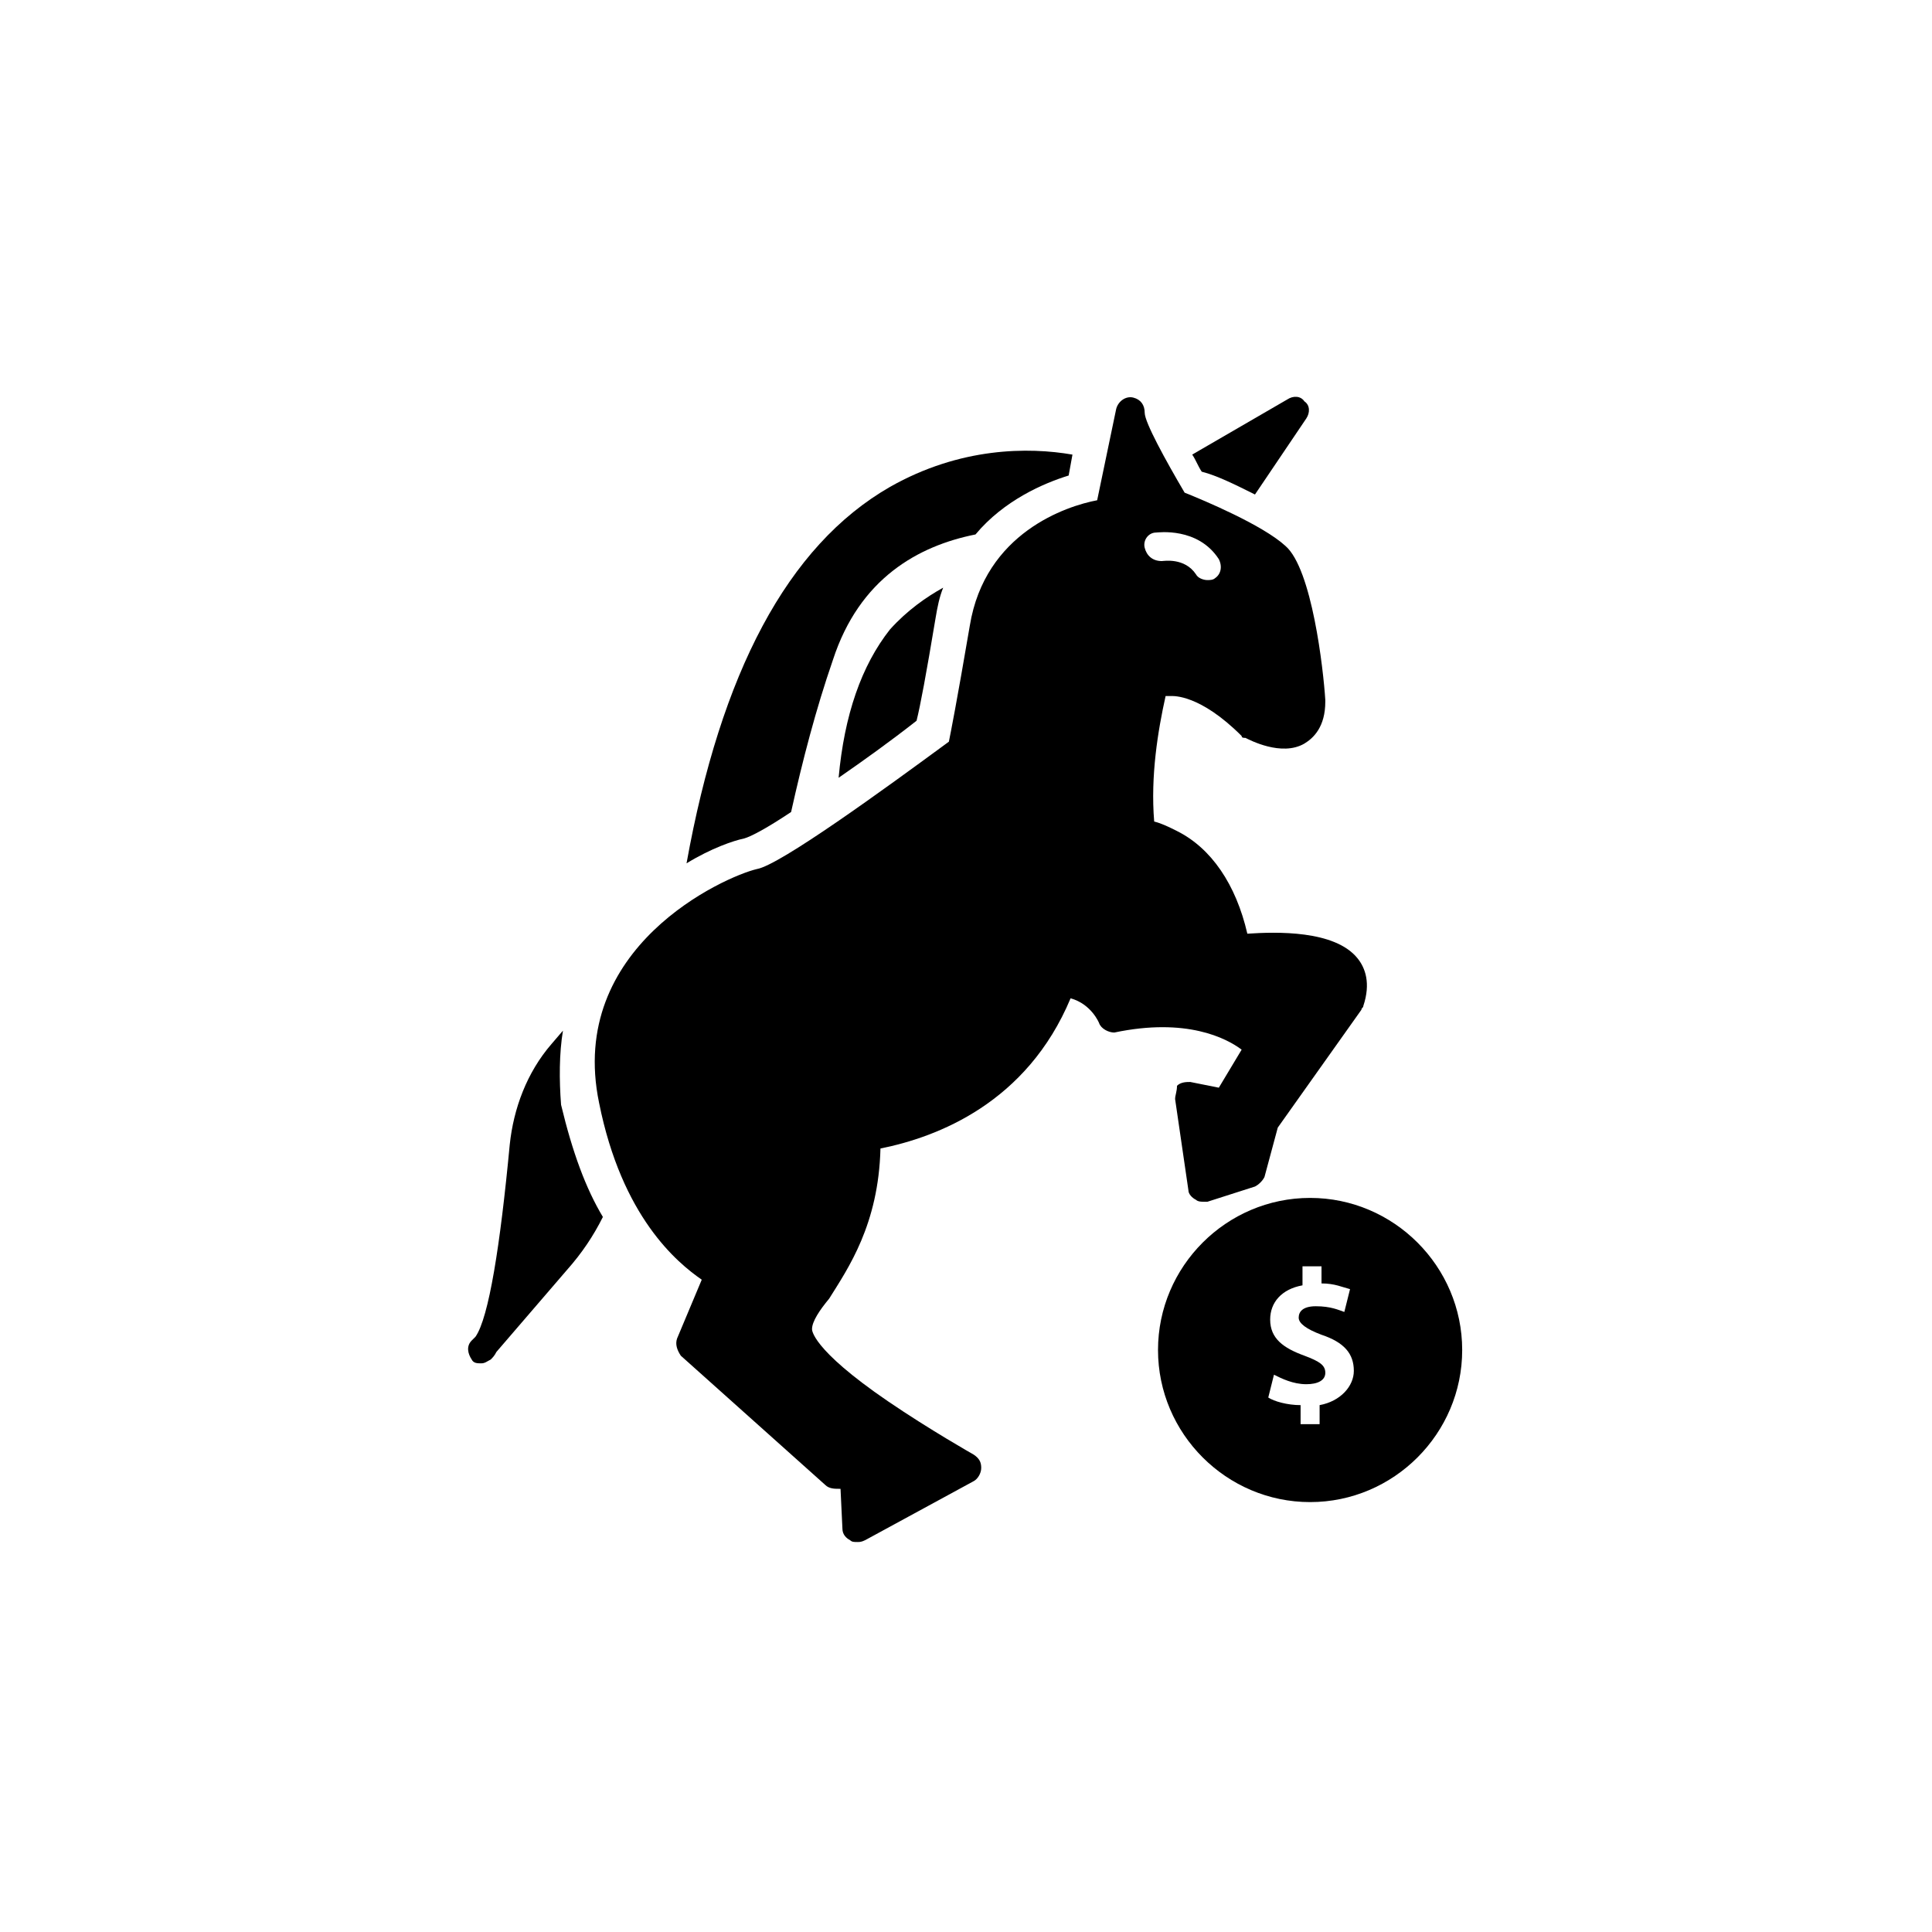 <?xml version="1.0" encoding="UTF-8"?>
<!-- Uploaded to: SVG Repo, www.svgrepo.com, Generator: SVG Repo Mixer Tools -->
<svg fill="#000000" width="800px" height="800px" version="1.1" viewBox="144 144 512 512" xmlns="http://www.w3.org/2000/svg">
 <g>
  <path d="m491.19 461.46c-22.168 0-40.305 18.137-40.305 40.305s18.137 40.305 40.305 40.305 40.305-18.137 40.305-40.305-18.137-40.305-40.305-40.305zm2.519 54.914v5.039h-5.039v-5.039c-3.527 0-7.055-1.008-8.566-2.016l1.512-6.047c2.016 1.008 5.039 2.519 8.566 2.519 3.023 0 5.039-1.008 5.039-3.023s-1.512-3.023-5.543-4.535c-5.543-2.016-9.07-4.535-9.07-9.574 0-4.535 3.023-8.062 8.566-9.07v-5.039h5.039v4.535c3.527 0 5.543 1.008 7.559 1.512l-1.512 6.047c-1.512-0.504-3.527-1.512-7.559-1.512-3.527 0-4.535 1.512-4.535 3.023s2.016 3.023 6.047 4.535c6.047 2.016 8.566 5.039 8.566 9.574 0 4.031-3.527 8.062-9.07 9.07z"/>
  <path d="m473.05 422.17-6.047 10.078-7.559-1.512c-1.008 0-2.519 0-3.527 1.008 0.004 1.508-0.5 2.516-0.5 3.523l3.527 24.184c0 1.008 1.008 2.016 2.016 2.519 0.504 0.504 1.512 0.504 2.016 0.504h1.008l12.594-4.031c1.008-0.504 2.016-1.512 2.519-2.519l3.527-13.098 22.168-31.234c0-0.504 0.504-0.504 0.504-1.008 2.016-6.047 0.504-10.078-1.512-12.594-6.047-7.559-21.664-7.055-29.223-6.551-3.023-13.098-9.574-22.672-18.641-27.207-2.016-1.008-4.031-2.016-6.047-2.519-1.008-12.09 1.008-24.184 3.023-33.25h1.008 0.504c0.504 0 7.559-0.504 18.641 10.578 0 0.504 0.504 0.504 1.008 0.504 1.008 0.504 9.574 5.039 15.617 1.512 2.519-1.512 5.543-4.535 5.543-11.082v-0.504c-0.504-8.062-3.527-34.762-10.578-40.809-6.047-5.543-21.664-12.09-26.703-14.105-5.039-8.566-10.578-18.641-10.578-21.16 0-2.016-1.008-3.527-3.023-4.031-2.016-0.504-4.031 1.008-4.535 3.023l-5.039 24.184c-8.062 1.512-29.727 8.566-33.754 33.25-3.527 20.656-5.039 28.215-5.543 30.73-17.129 12.594-44.84 32.746-50.883 33.754-8.566 2.016-50.383 20.656-41.816 61.969 6.047 30.23 20.656 42.32 27.207 46.855l-6.551 15.617c-0.504 1.512 0 3.023 1.008 4.535l38.289 34.258c1.008 1.008 2.519 1.008 3.527 1.008h0.504l0.504 10.578c0 1.512 1.008 2.519 2.016 3.023 0.504 0.504 1.008 0.504 2.016 0.504 0.504 0 1.008 0 2.016-0.504l28.719-15.617c1.008-0.504 2.016-2.016 2.016-3.527 0-1.512-0.504-2.519-2.016-3.527 0 0-11.586-6.551-22.672-14.105-20.656-14.105-20.152-19.145-20.152-19.145 0-2.016 2.016-5.039 4.535-8.062 5.039-8.062 13.098-19.648 13.602-39.801 15.113-3.023 38.793-12.09 50.383-39.801 5.535 1.512 7.551 6.551 7.551 6.551 0.504 1.512 2.519 2.519 4.031 2.519 19.145-4.031 29.723 1.512 33.754 4.535zm-25.695-133.01c-0.504-2.016 1.008-4.031 3.023-4.031 0.504 0 11.082-1.512 16.625 7.055 1.008 2.016 0.504 4.031-1.008 5.039-0.504 0.504-1.512 0.504-2.016 0.504-1.008 0-2.519-0.504-3.023-1.512-3.023-4.535-8.566-3.527-9.07-3.527-2.516 0-4.027-1.512-4.531-3.527z"/>
  <path d="m476.58 275.05 13.602-20.152c1.008-1.512 1.008-3.527-0.504-4.535-1.008-1.512-3.023-1.512-4.535-0.504l-25.191 14.609c1.008 1.512 1.512 3.023 2.519 4.535 4.031 1.008 9.07 3.527 14.109 6.047z"/>
  <path d="m293.19 417.13-3.023 3.527c-6.551 7.559-10.078 17.129-11.082 26.703-2.519 26.703-5.543 45.848-9.07 50.883l-1.008 1.008c-1.512 1.512-1.008 3.527 0 5.039 0.504 1.008 1.512 1.008 2.519 1.008 1.008 0 1.512-0.504 2.519-1.008 0.504-0.504 1.008-1.008 1.512-2.016l18.641-21.664c4.031-4.535 7.055-9.07 9.574-14.105-4.535-7.559-8.062-17.129-11.082-29.727-0.508-6.551-0.508-13.605 0.5-19.648z"/>
  <path d="m353.65 359.19c3.023-13.602 6.551-27.207 11.082-40.305 7.055-21.664 22.672-30.23 37.785-33.25 7.559-9.07 18.137-13.602 24.688-15.617l1.008-5.543c-11.586-2.016-29.727-2.016-48.367 8.566-27.207 15.617-44.84 49.375-53.906 99.754 6.551-4.031 12.594-6.047 15.113-6.551 2.016-0.508 6.551-3.027 12.598-7.055z"/>
  <path d="m366.24 350.12c6.551-4.535 13.602-9.574 20.656-15.113 1.008-4.031 2.519-12.09 5.039-27.207 0.504-3.023 1.008-5.543 2.016-8.062-4.535 2.519-9.574 6.047-14.105 11.082-7.559 9.578-12.094 22.676-13.605 39.301z"/>
 </g>
</svg>